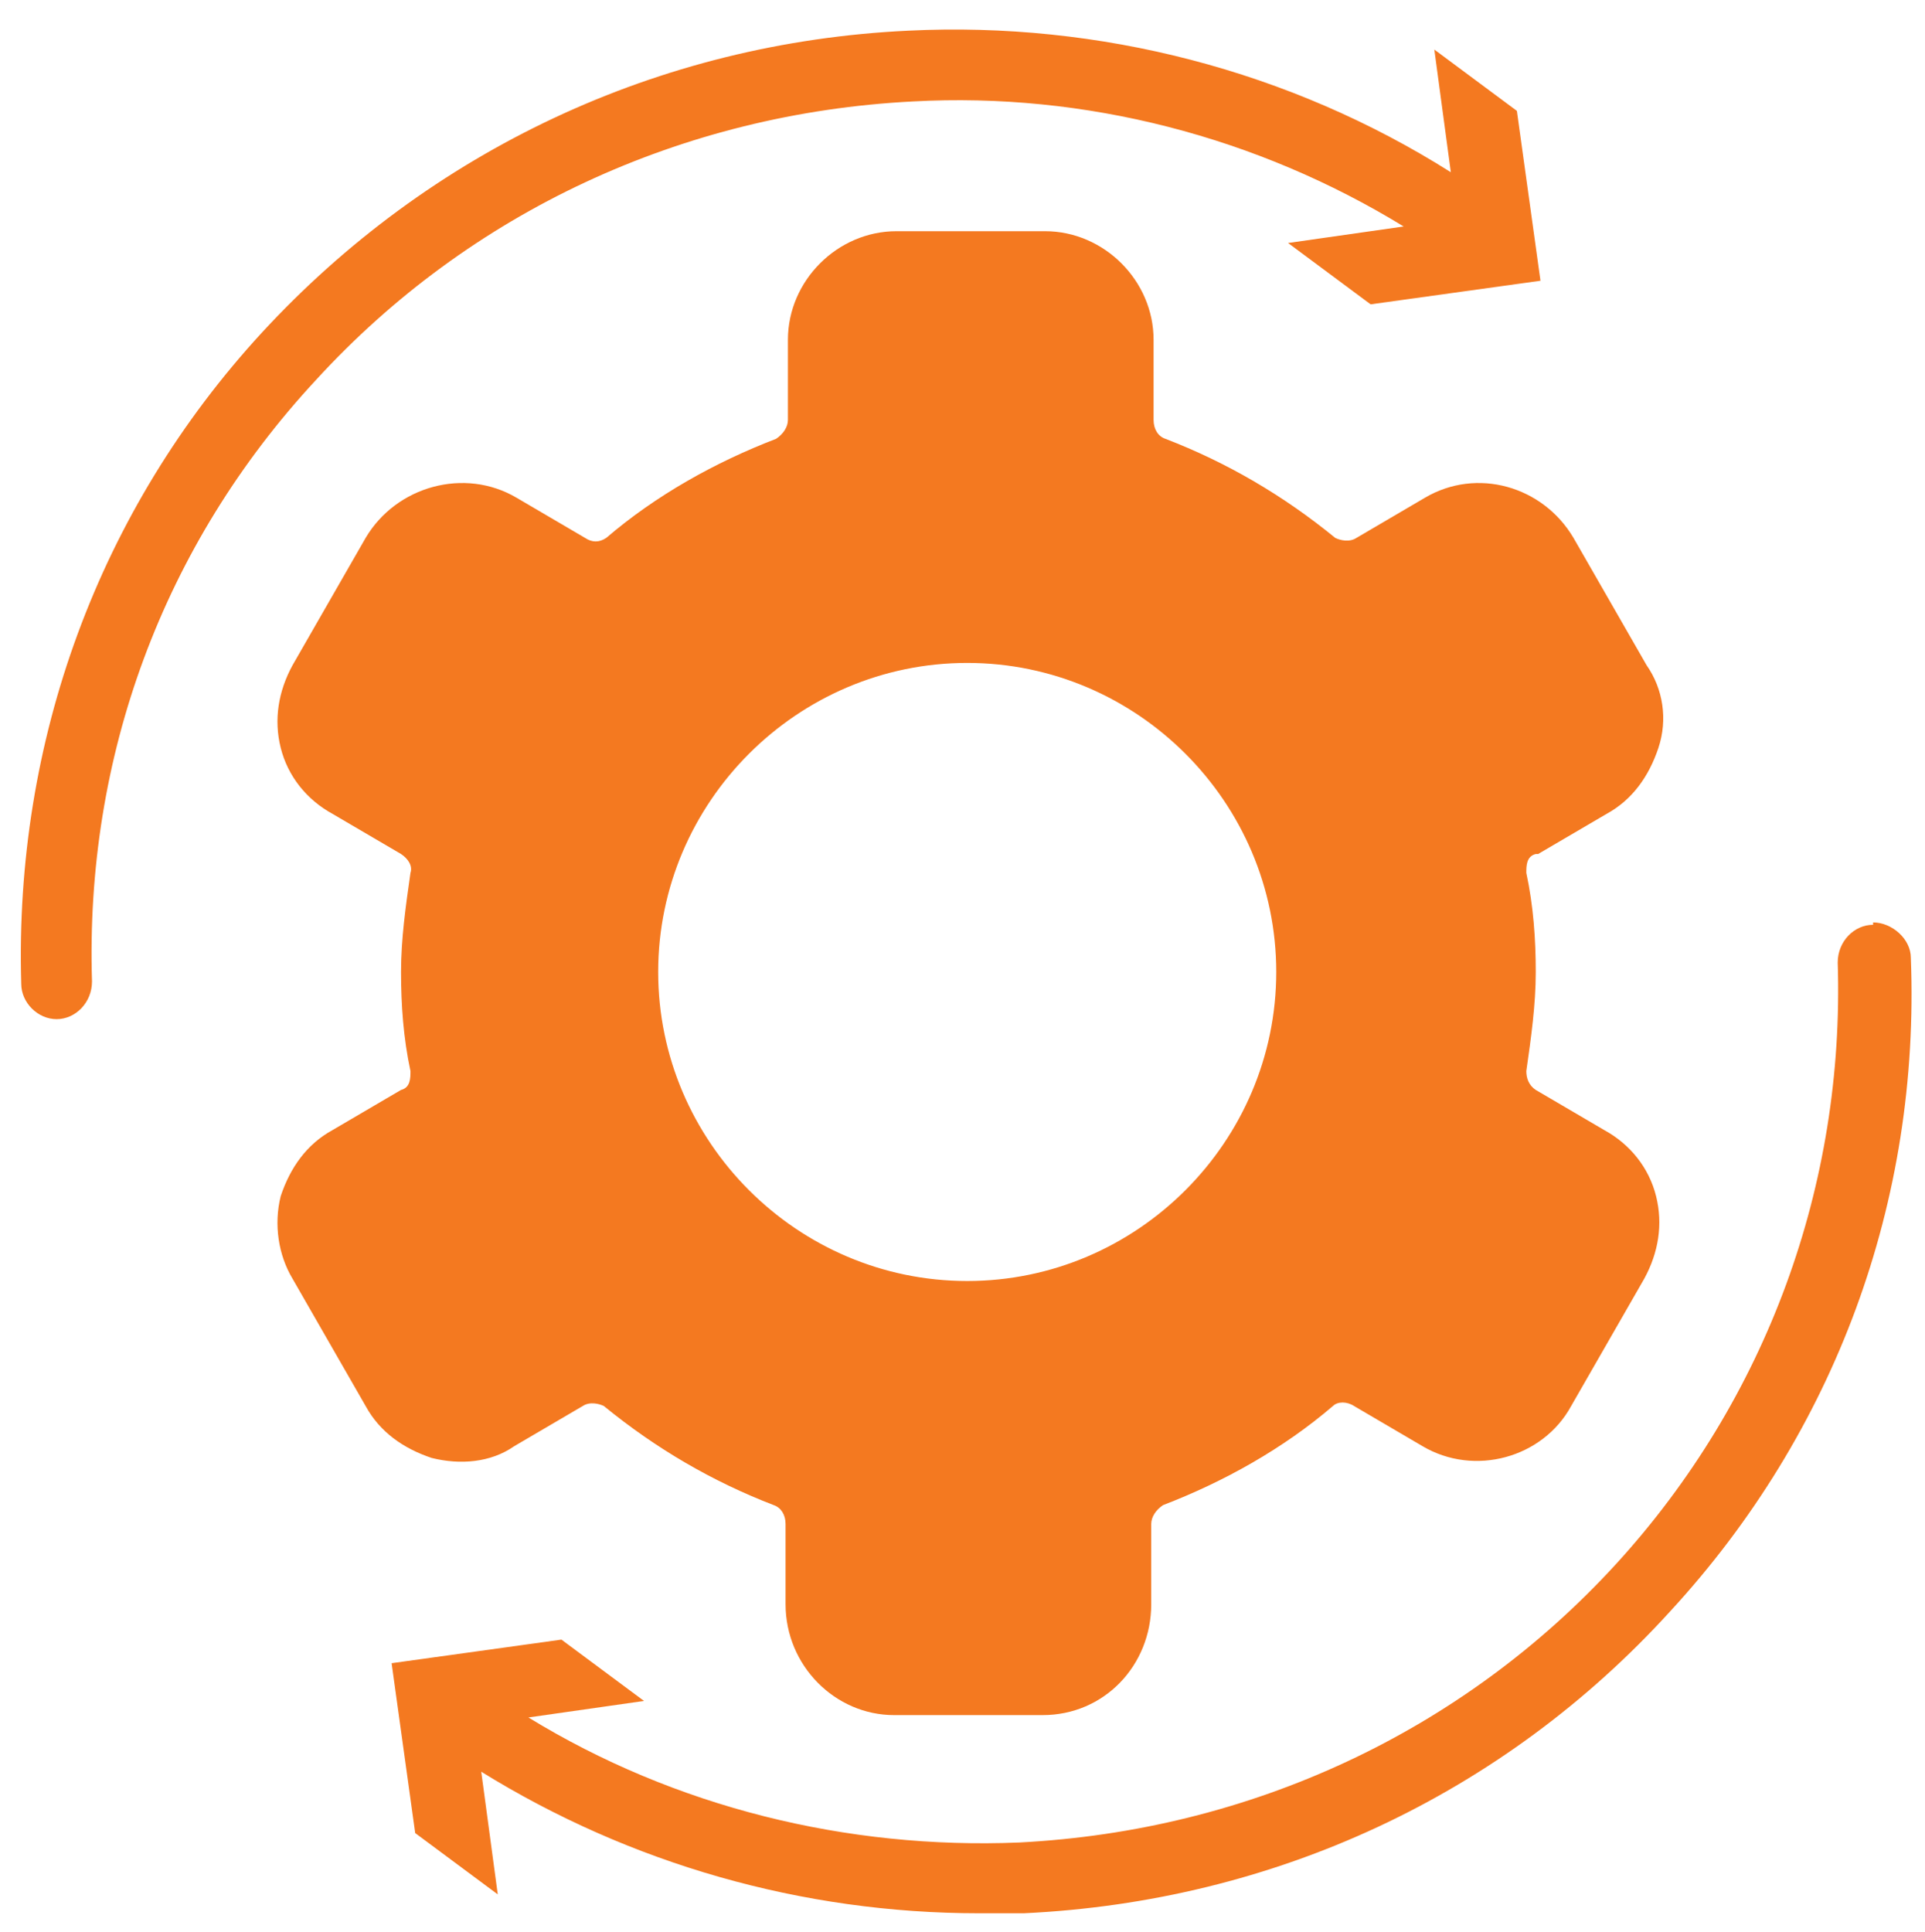 <?xml version="1.0" encoding="UTF-8"?>
<svg xmlns="http://www.w3.org/2000/svg" version="1.1" viewBox="0 0 81.6 81.9">
  <defs>
    <style>
      .cls-1 {
        fill: #f47920;
      }
    </style>
  </defs>
  <!-- Generator: Adobe Illustrator 28.7.4, SVG Export Plug-In . SVG Version: 1.2.0 Build 166)  -->
  <g>
    <g id="Layer_1">
      <path class="cls-1" d="M79.4,39.2c-.8,0-1.5.7-1.5,1.6.3,9.4-3,18.5-9.4,25.5-6.5,7.1-15.5,11.3-25.3,11.8-7.3.3-14.6-1.5-20.8-5.3l4.9-.7-3.5-2.6-7.2,1,1,7.2,3.5,2.6-.7-5.2c6.3,3.9,13.6,6,21.1,6s1.3,0,1.9,0c10.6-.5,20.3-5,27.4-12.8,7-7.6,10.6-17.4,10.2-27.7,0-.8-.8-1.5-1.6-1.5h0Z"/>
      <path class="cls-1" d="M2.4,43.2h0c.8,0,1.5-.7,1.5-1.6-.3-9.5,3-18.5,9.5-25.5,6.5-7.1,15.5-11.3,25.3-11.8,7.3-.4,14.6,1.5,20.8,5.3l-4.9.7,3.5,2.6,7.2-1-1-7.2-3.5-2.6.7,5.2c-6.8-4.3-14.9-6.4-23-6-10.6.5-20.3,5.1-27.4,12.8C4.2,21.6.6,31.4.9,41.7c0,.8.7,1.5,1.5,1.5h0Z"/>
      <path class="cls-1" d="M65.2,36.2l2.9-1.7c1.1-.6,1.8-1.6,2.2-2.8s.2-2.5-.5-3.5l-3.1-5.4c-1.3-2.2-4.1-3-6.3-1.7l-2.9,1.7c-.3.2-.7.1-.9,0-2.2-1.8-4.6-3.2-7.2-4.2-.3-.1-.5-.4-.5-.8v-3.4c0-2.5-2.1-4.6-4.6-4.6h-6.3c-2.5,0-4.6,2.1-4.6,4.6v3.4c0,.3-.2.6-.5.8-2.6,1-5.1,2.4-7.2,4.2-.3.2-.6.2-.9,0l-2.9-1.7c-2.2-1.3-5.1-.5-6.4,1.7l-3.1,5.4c-.6,1.1-.8,2.3-.5,3.5.3,1.2,1.1,2.2,2.2,2.8l2.9,1.7c.3.2.5.5.4.8-.2,1.4-.4,2.8-.4,4.2s.1,2.8.4,4.2c0,.3,0,.7-.4.8l-2.9,1.7c-1.1.6-1.8,1.6-2.2,2.8-.3,1.2-.1,2.5.5,3.5l3.1,5.4c.6,1.1,1.6,1.8,2.8,2.2,1.2.3,2.5.2,3.5-.5l2.9-1.7c.3-.2.7-.1.9,0,2.2,1.8,4.6,3.2,7.2,4.2.3.1.5.4.5.8v3.4c0,2.6,2.1,4.7,4.6,4.7h6.3c2.6,0,4.6-2.1,4.6-4.7v-3.4c0-.3.2-.6.5-.8,2.6-1,5.1-2.4,7.2-4.2.2-.2.6-.2.9,0l2.9,1.7c2.2,1.3,5.1.5,6.3-1.7l3.1-5.4c.6-1.1.8-2.3.5-3.5-.3-1.2-1.1-2.2-2.2-2.8l-2.9-1.7c-.3-.2-.4-.5-.4-.8.2-1.4.4-2.8.4-4.2s-.1-2.8-.4-4.2c0-.3,0-.7.4-.8ZM41,54.3c-7.2,0-13.1-5.9-13.1-13.1s5.9-13.1,13.1-13.1,13.1,5.9,13.1,13.1-5.9,13.1-13.1,13.1Z"/>
    </g>
  </g>
</svg>
